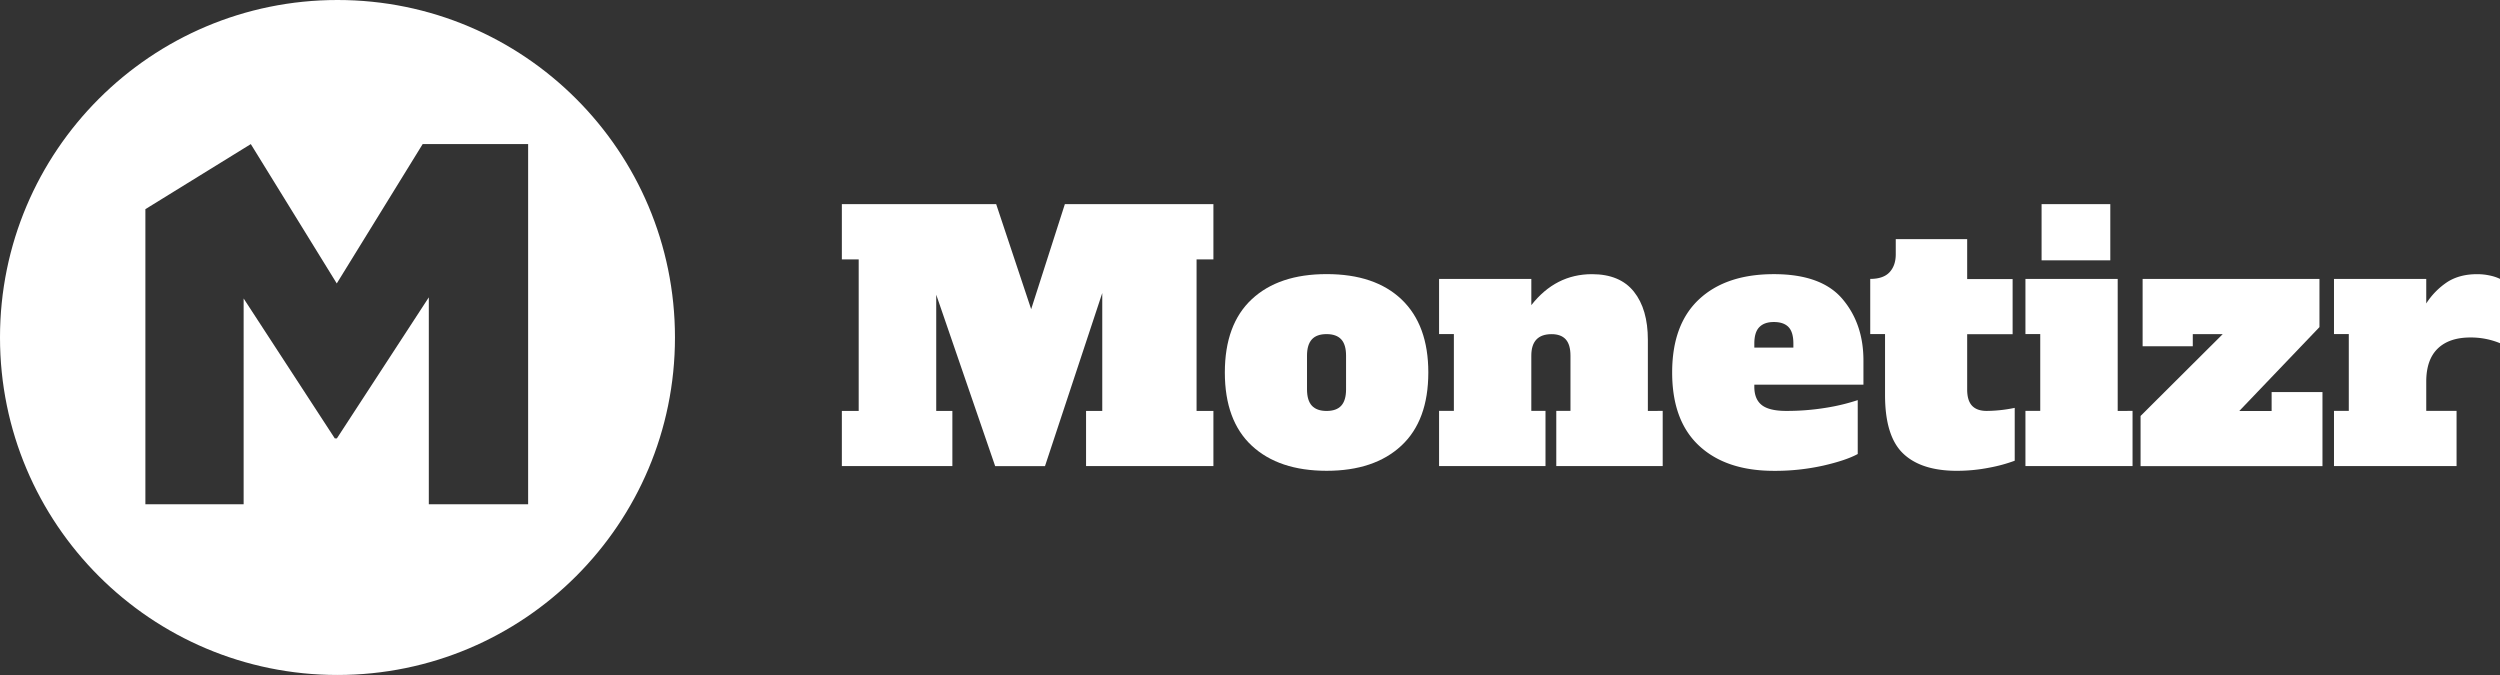 <svg xmlns="http://www.w3.org/2000/svg" viewBox="0 0 1585.78 428.14"><rect x="0" y="0" width="1585.78" height="428.14" fill="#333333" stroke="none"/><defs><style>.cls-1{fill:#fff;}</style></defs><title>Asset 1</title><g id="Layer_2" data-name="Layer 2"><g id="Layer_1-2" data-name="Layer 1"><path class="cls-1" d="M769.68,164.52V129.47H675.46l-21.38,66.65-22.2-66.65H534v35.05h10.68v96.13H534v35H604.1v-35H593.86V186.93l37.39,108.75h31.6l36.33-109.81v74.78H688.9v35h80.78v-35H759V164.52Z"/><path class="cls-1" d="M889.1,190q-16.9-16.14-47.63-16.13-30.36,0-47.44,15.93t-17.1,46.44q0,30.57,17.1,46.47t47.44,15.92q30.3,0,47.41-15.92T906,236.28Q906,206.18,889.1,190ZM853.82,247q0,7-3.08,10.36c-2,2.2-5.16,3.31-9.27,3.31s-7.25-1.11-9.31-3.31-3.11-5.68-3.11-10.36V225.6c0-4.71,1.06-8.13,3.11-10.36s5.17-3.31,9.31-3.31,7.22,1.11,9.27,3.31,3.08,5.65,3.08,10.36Z"/><path class="cls-1" d="M1045.26,260.65V215.56q0-19.44-8.85-30.54t-26.6-11.11q-23.07,0-38.47,19.64V176.91H912.82v35h9.39v48.72h-9.39v35h67.51v-35h-9v-35q0-13.65,12.84-13.67,6,0,9,3.31c2,2.23,3,5.65,3,10.36v35h-9v35h67.5v-35Z"/><path class="cls-1" d="M1182,244V228.6q0-23.29-13.36-39t-43.47-15.7q-30.32,0-47.41,15.93t-17.09,46.44q0,30.57,17.09,46.47t47.41,15.92a140.28,140.28,0,0,0,31.31-3.31c9.62-2.2,16.9-4.65,21.9-7.36V253.8a127.52,127.52,0,0,1-20.5,4.91,152.88,152.88,0,0,1-24.8,1.94q-10.87,0-15.59-3.74t-4.7-11.64V244Zm-69.21-26.06c0-4.71,1-8.17,3.11-10.37s5.13-3.31,9.27-3.31,7.25,1.06,9.31,3.2,3.08,5.62,3.08,10.48v2.56h-24.77Z"/><path class="cls-1" d="M1260.19,260.65q-6.21,0-9.31-3.31T1247.8,247v-35h28.83v-35H1247.8V151.68h-45.3v9.62c0,4.85-1.37,8.65-4,11.44s-6.76,4.17-12.19,4.17v35h9.39v38.68q0,26.07,11.45,37.05t34.08,11a106,106,0,0,0,20.61-2,97.66,97.66,0,0,0,16.12-4.4V258.71A90,90,0,0,1,1260.19,260.65Z"/><path class="cls-1" d="M1343.28,260.65V176.91h-58.52v35h9.39v48.72h-9.39v35h67.94v-35ZM1295,129.47v35.68h43.59V129.47Z"/><path class="cls-1" d="M1440.92,248.69v12H1420.4l50.86-53.2V176.91H1359.09v42.73h31.82v-7.71h19l-52.12,51.92v31.83h115.38v-47Z"/><path class="cls-1" d="M1579.35,174.77a37.32,37.32,0,0,0-8.1-.86c-7.28,0-13.47,1.6-18.61,4.8A46.16,46.16,0,0,0,1539,192.49V176.91h-58.52v35h9.39v48.72h-9.39v35h77.75v-35H1539V242.07q0-13.9,7.27-20.95t20.73-7.05a48.6,48.6,0,0,1,18.81,3.63V176.91A28.09,28.09,0,0,0,1579.35,174.77Z"/><path class="cls-1" d="M214.07,0C95.81,0,0,95.79,0,214.07S95.81,428.14,214.07,428.14s214.07-95.79,214.07-214.07S332.35,0,214.07,0ZM335,319.85H272V188.61l-58.32,89.48h-1.31l-57.83-88.76V319.85H92.22V132.67L159.09,91.4l54.52,88.39L268.1,91.4H335Z"/></g></g></svg>